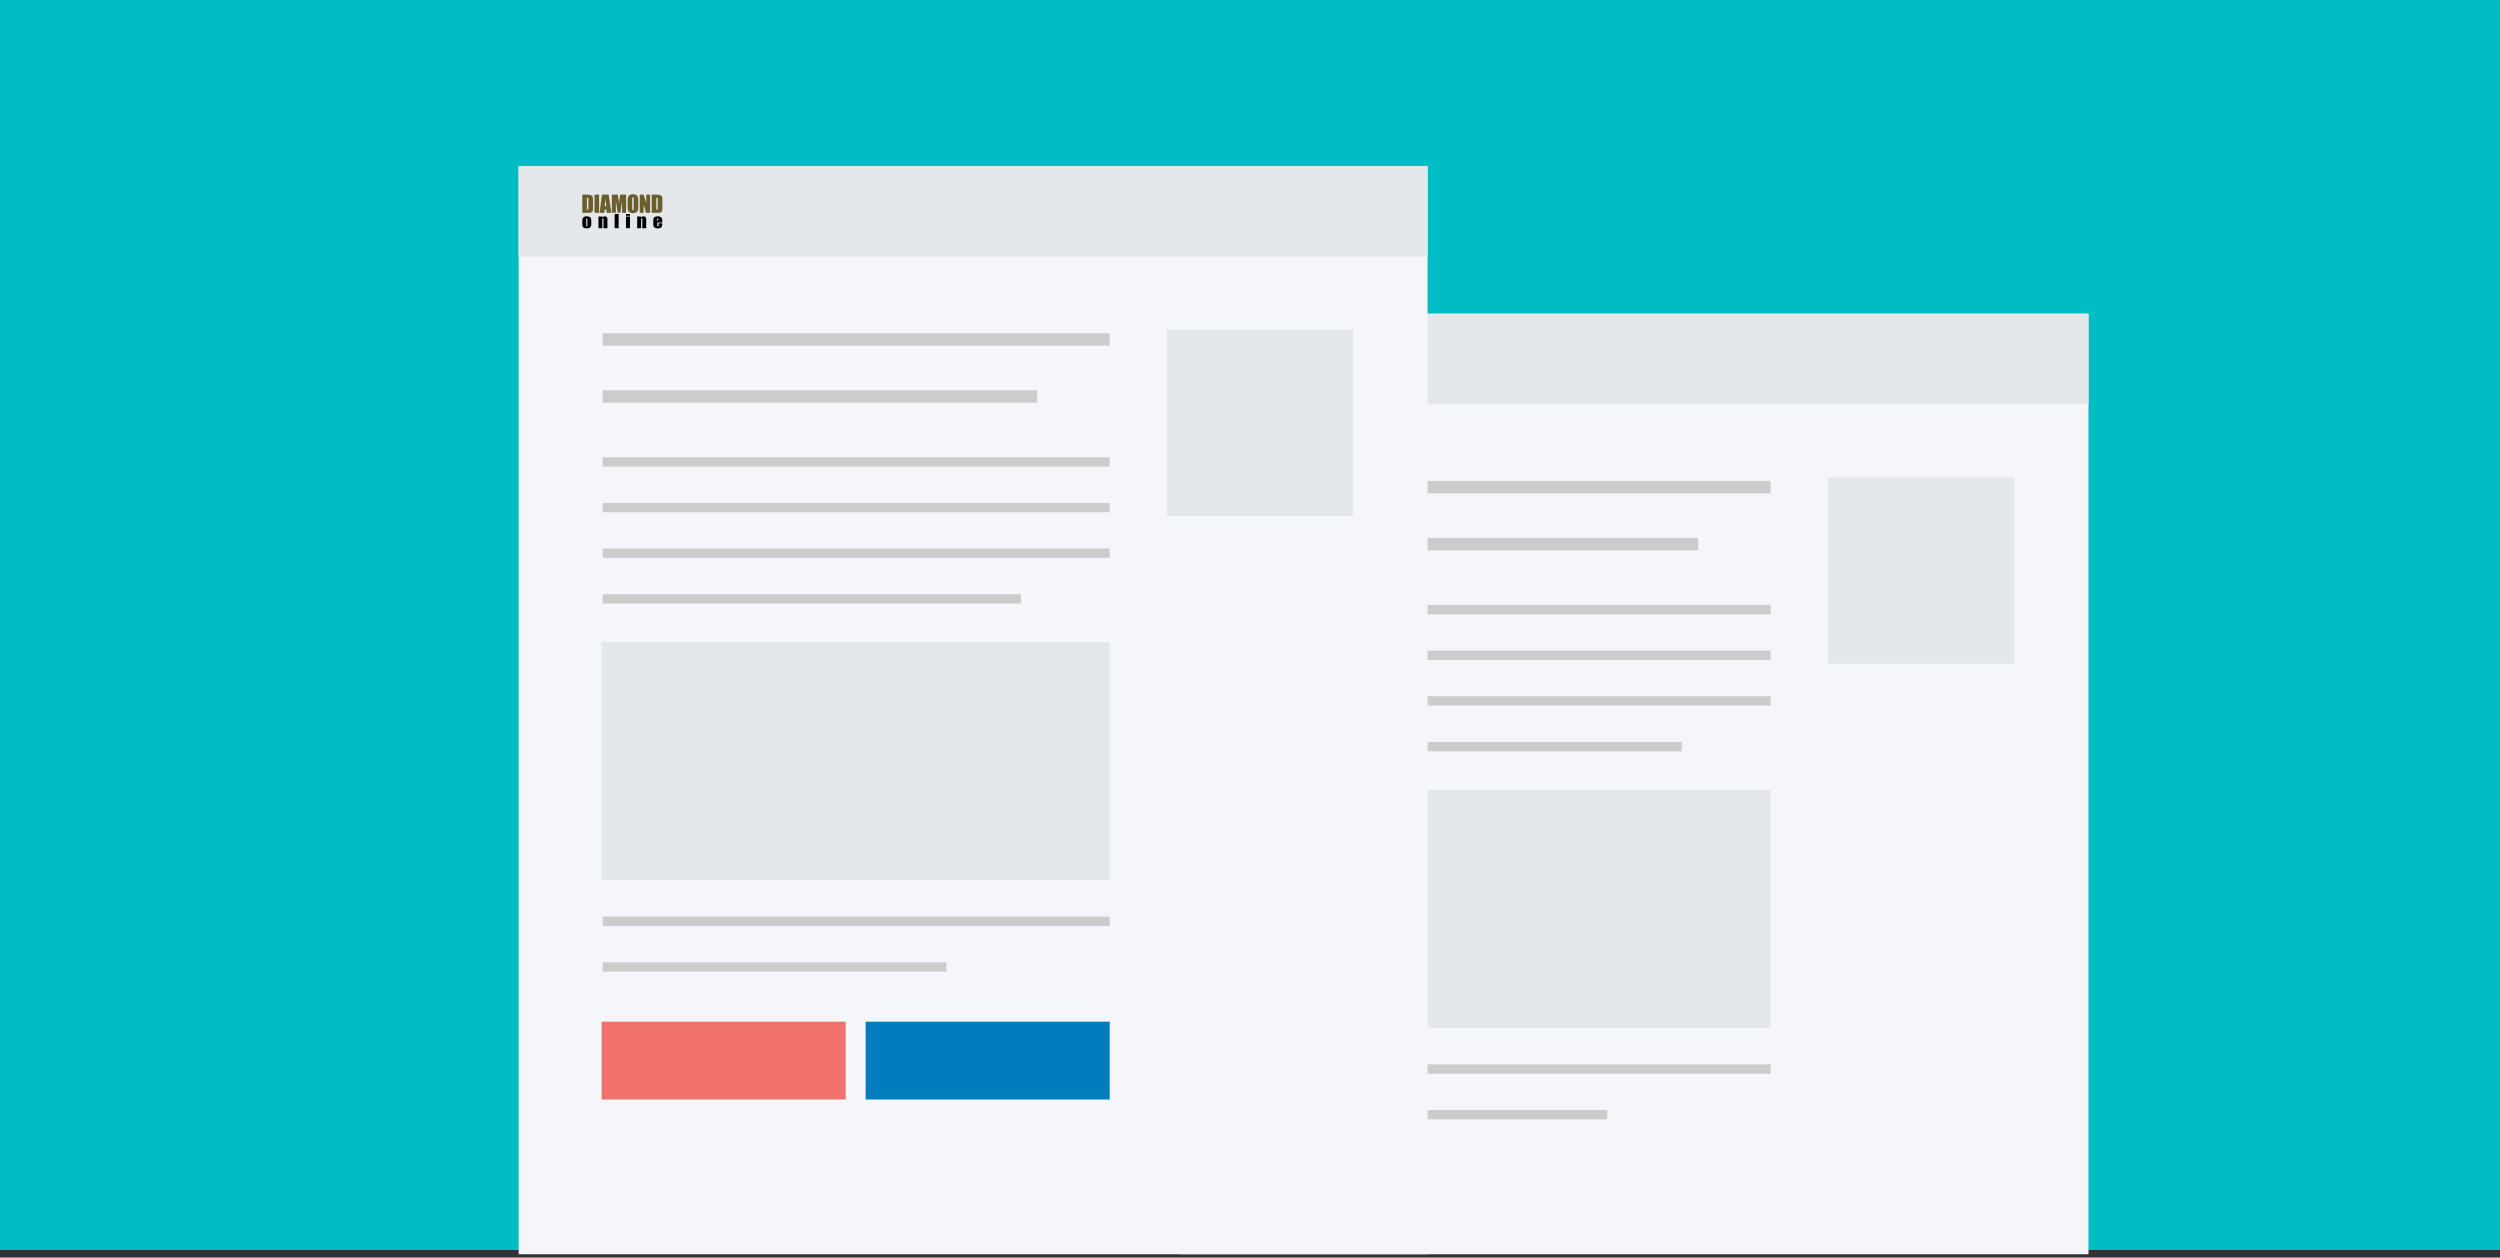 <svg xmlns="http://www.w3.org/2000/svg" xmlns:xlink="http://www.w3.org/1999/xlink" width="330" height="166" viewBox="0 0 330 166">
  <rect x="0" y="0" width="330" height="166" fill="#333333" stroke="none"/>
  <defs>
    <clipPath id="clip-path">
      <rect id="長方形_841" data-name="長方形 841" width="330" height="165" fill="none"/>
    </clipPath>
  </defs>
  <g id="グループ_477" data-name="グループ 477" transform="translate(-535 -3852)">
    <rect id="長方形_842" data-name="長方形 842" width="330" height="165" transform="translate(535 3852)" fill="#00bdc3"/>
    <g id="グループ_405" data-name="グループ 405" transform="translate(535 3852.5)">
      <rect id="長方形_811" data-name="長方形 811" width="119.977" height="124.15" transform="translate(155.701 40.909)" fill="#f4f6f9"/>
      <rect id="長方形_812" data-name="長方形 812" width="119.977" height="11.965" transform="translate(155.701 40.909)" fill="#e4e8ea"/>
      <g id="グループ_404" data-name="グループ 404" transform="translate(0 0.5)">
        <g id="グループ_403" data-name="グループ 403" clip-path="url(#clip-path)">
          <path id="パス_5378" data-name="パス 5378" d="M397.829,108.19h.457a2.792,2.792,0,0,1,.6.041.459.459,0,0,1,.238.136.438.438,0,0,1,.1.211,3.239,3.239,0,0,1,.02.457v.84a1.987,1.987,0,0,1-.03.431.324.324,0,0,1-.1.17.42.42,0,0,1-.183.086,1.6,1.6,0,0,1-.328.025h-.771Zm.611.41v1.577c.088,0,.142-.018.163-.054a.807.807,0,0,0,.031-.294V108.9a1.244,1.244,0,0,0-.01-.209.1.1,0,0,0-.046-.067.3.3,0,0,0-.137-.021" transform="translate(-233.725 -64.003)" fill="#695e2c"/>
          <rect id="長方形_813" data-name="長方形 813" width="0.611" height="2.397" transform="translate(165.712 44.187)" fill="#695e2c"/>
          <path id="パス_5379" data-name="パス 5379" d="M404.573,108.19l.349,2.4H404.3l-.033-.431h-.219l-.037.431h-.632l.311-2.4Zm-.324,1.542q-.046-.407-.093-1.007-.093.689-.117,1.007Z" transform="translate(-236.985 -64.003)" fill="#695e2c"/>
          <path id="パス_5380" data-name="パス 5380" d="M409.172,108.189v2.4h-.535v-1.619l-.213,1.619h-.379L407.821,109v1.582h-.534v-2.4h.79q.035.216.073.51l.087.61.141-1.12Z" transform="translate(-239.281 -64.002)" fill="#695e2c"/>
          <path id="パス_5381" data-name="パス 5381" d="M413.736,109.522q0,.361-.017.511a.58.58,0,0,1-.1.275.561.561,0,0,1-.237.191.846.846,0,0,1-.348.067.869.869,0,0,1-.339-.063.557.557,0,0,1-.241-.189.57.57,0,0,1-.109-.274,5.181,5.181,0,0,1-.017-.518v-.41q0-.361.017-.511a.58.58,0,0,1,.1-.275.566.566,0,0,1,.238-.191.845.845,0,0,1,.348-.066.865.865,0,0,1,.339.063.559.559,0,0,1,.242.189.573.573,0,0,1,.109.274q.017.148.017.518Zm-.611-.788a.767.767,0,0,0-.018-.214.072.072,0,0,0-.075-.047.084.084,0,0,0-.073.038.546.546,0,0,0-.025.223v1.12a1.128,1.128,0,0,0,.016.258.073.073,0,0,0,.078.049.075.075,0,0,0,.08-.056,1.218,1.218,0,0,0,.017-.268Z" transform="translate(-242.24 -63.931)" fill="#695e2c"/>
          <path id="パス_5382" data-name="パス 5382" d="M417.579,108.189v2.4h-.535l-.318-1.09v1.09h-.511v-2.4h.511l.343,1.08v-1.08Z" transform="translate(-244.526 -64.002)" fill="#695e2c"/>
          <path id="パス_5383" data-name="パス 5383" d="M420.03,108.19h.457a2.792,2.792,0,0,1,.6.041.46.46,0,0,1,.238.136.439.439,0,0,1,.1.211,3.241,3.241,0,0,1,.02.457v.84a1.987,1.987,0,0,1-.03.431.324.324,0,0,1-.1.17.42.42,0,0,1-.183.086,1.6,1.6,0,0,1-.328.025h-.771Zm.611.41v1.577c.088,0,.142-.018.163-.054a.807.807,0,0,0,.031-.294V108.9a1.241,1.241,0,0,0-.01-.209.1.1,0,0,0-.046-.067.3.3,0,0,0-.137-.021" transform="translate(-246.768 -64.003)" fill="#695e2c"/>
          <path id="パス_5384" data-name="パス 5384" d="M399.023,115.7v.377a1.45,1.45,0,0,1-.023.3.415.415,0,0,1-.1.181.447.447,0,0,1-.194.124.84.84,0,0,1-.271.04,1.062,1.062,0,0,1-.29-.034.4.4,0,0,1-.184-.1.4.4,0,0,1-.094-.167,1.154,1.154,0,0,1-.028-.294v-.394a.888.888,0,0,1,.051-.335.4.4,0,0,1,.184-.194.7.7,0,0,1,.339-.073.846.846,0,0,1,.3.047.478.478,0,0,1,.192.123.42.42,0,0,1,.092.156.864.864,0,0,1,.025.243m-.516-.116a.461.461,0,0,0-.014-.149.059.059,0,0,0-.06-.031.062.062,0,0,0-.061.031.426.426,0,0,0-.015.149v.695a.41.41,0,0,0,.015.142.073.073,0,0,0,.12,0,.357.357,0,0,0,.015-.13Z" transform="translate(-233.732 -68.081)"/>
          <path id="パス_5385" data-name="パス 5385" d="M403.517,115.16l-.009.142a.374.374,0,0,1,.137-.127.4.4,0,0,1,.187-.042.38.38,0,0,1,.217.057.254.254,0,0,1,.109.144,1.193,1.193,0,0,1,.024.288V116.7h-.516v-1.066a.89.89,0,0,0-.012-.193c-.007-.024-.029-.035-.064-.035a.065.065,0,0,0-.069.04.938.938,0,0,0-.014.214V116.7h-.515V115.16Z" transform="translate(-236.758 -68.081)"/>
          <rect id="長方形_814" data-name="長方形 814" width="0.531" height="1.878" transform="translate(168.374 46.74)"/>
          <path id="パス_5386" data-name="パス 5386" d="M412.322,114.624h-.531v-.245h.531Zm0,1.634h-.531v-1.539h.531Z" transform="translate(-241.927 -67.639)"/>
          <path id="パス_5387" data-name="パス 5387" d="M415.926,115.16l-.009.142a.373.373,0,0,1,.137-.127.4.4,0,0,1,.187-.042.38.38,0,0,1,.217.057.254.254,0,0,1,.108.144,1.193,1.193,0,0,1,.024.288V116.7h-.516v-1.066a.889.889,0,0,0-.012-.193c-.008-.024-.029-.035-.064-.035a.065.065,0,0,0-.069.04.937.937,0,0,0-.014.214V116.7H415.4V115.16Z" transform="translate(-244.049 -68.081)"/>
          <path id="パス_5388" data-name="パス 5388" d="M421.735,115.957h-.667v.333a.339.339,0,0,0,.016.135.067.067,0,0,0,.064.03.079.079,0,0,0,.078-.04.4.4,0,0,0,.02-.155v-.2h.489v.114a.924.924,0,0,1-.02.219.436.436,0,0,1-.092.164.451.451,0,0,1-.184.13.781.781,0,0,1-.28.044.891.891,0,0,1-.288-.043.466.466,0,0,1-.195-.118.416.416,0,0,1-.1-.165.974.974,0,0,1-.027-.262v-.449a.7.7,0,0,1,.06-.318.4.4,0,0,1,.2-.179.863.863,0,0,1,.672.013.432.432,0,0,1,.2.2.852.852,0,0,1,.057.347Zm-.517-.25v-.113a.513.513,0,0,0-.014-.154.056.056,0,0,0-.057-.035c-.036,0-.058.01-.066.03a.55.55,0,0,0-.013.159v.113Z" transform="translate(-247.074 -68.081)"/>
          <rect id="長方形_815" data-name="長方形 815" width="66.926" height="1.65" transform="translate(166.795 62.479)" fill="#ccc"/>
          <rect id="長方形_816" data-name="長方形 816" width="57.348" height="1.65" transform="translate(166.795 70.01)" fill="#ccc"/>
          <rect id="長方形_817" data-name="長方形 817" width="66.926" height="1.237" transform="translate(166.795 78.856)" fill="#ccc"/>
          <rect id="長方形_818" data-name="長方形 818" width="66.926" height="1.237" transform="translate(166.795 84.881)" fill="#ccc"/>
          <rect id="長方形_819" data-name="長方形 819" width="66.926" height="1.237" transform="translate(166.795 90.906)" fill="#ccc"/>
          <rect id="長方形_820" data-name="長方形 820" width="55.207" height="1.237" transform="translate(166.795 96.931)" fill="#ccc"/>
          <rect id="長方形_821" data-name="長方形 821" width="66.926" height="1.237" transform="translate(166.795 139.494)" fill="#ccc"/>
          <rect id="長方形_822" data-name="長方形 822" width="45.362" height="1.237" transform="translate(166.794 145.518)" fill="#ccc"/>
          <rect id="長方形_823" data-name="長方形 823" width="24.601" height="24.601" transform="translate(241.251 62.02)" fill="#e4e8ea"/>
          <rect id="長方形_824" data-name="長方形 824" width="67.067" height="31.407" transform="translate(166.654 103.263)" fill="#e4e8ea"/>
          <rect id="長方形_825" data-name="長方形 825" width="119.977" height="143.646" transform="translate(68.458 20.913)" fill="#f4f6f9"/>
          <rect id="長方形_826" data-name="長方形 826" width="119.977" height="11.965" transform="translate(68.458 20.912)" fill="#e4e8ea"/>
          <path id="パス_5389" data-name="パス 5389" d="M186.333,60.926h.457a2.792,2.792,0,0,1,.6.041.46.46,0,0,1,.238.136.438.438,0,0,1,.1.211,3.245,3.245,0,0,1,.02.457v.84a1.991,1.991,0,0,1-.03.431.324.324,0,0,1-.1.17.42.42,0,0,1-.183.086,1.6,1.6,0,0,1-.328.025h-.771Zm.611.41v1.577c.088,0,.142-.018.163-.054a.807.807,0,0,0,.031-.294v-.931a1.247,1.247,0,0,0-.01-.209.1.1,0,0,0-.046-.067.3.3,0,0,0-.137-.021" transform="translate(-109.471 -36.235)" fill="#695e2c"/>
          <rect id="長方形_827" data-name="長方形 827" width="0.611" height="2.397" transform="translate(78.469 24.69)" fill="#695e2c"/>
          <path id="パス_5390" data-name="パス 5390" d="M193.077,60.925l.349,2.4H192.8l-.033-.431h-.219l-.037.431h-.632l.311-2.4Zm-.324,1.542q-.046-.407-.093-1.007-.093.689-.117,1.007Z" transform="translate(-112.731 -36.235)" fill="#695e2c"/>
          <path id="パス_5391" data-name="パス 5391" d="M197.675,60.925v2.4h-.534V61.7l-.213,1.619h-.379l-.224-1.582v1.582h-.534v-2.4h.79q.035.216.073.51l.087.61.14-1.12Z" transform="translate(-115.027 -36.235)" fill="#695e2c"/>
          <path id="パス_5392" data-name="パス 5392" d="M202.24,62.258q0,.361-.017.512a.58.58,0,0,1-.1.275.565.565,0,0,1-.237.191.846.846,0,0,1-.348.067.869.869,0,0,1-.339-.063.557.557,0,0,1-.241-.189.571.571,0,0,1-.109-.274,5.061,5.061,0,0,1-.017-.518v-.41q0-.361.017-.512a.579.579,0,0,1,.1-.275.567.567,0,0,1,.237-.191.848.848,0,0,1,.349-.066.865.865,0,0,1,.339.063.558.558,0,0,1,.242.189.572.572,0,0,1,.109.274q.017.148.017.518Zm-.611-.788a.765.765,0,0,0-.018-.214.072.072,0,0,0-.075-.047.083.083,0,0,0-.073.038.547.547,0,0,0-.025.223v1.12a1.129,1.129,0,0,0,.017.258.073.073,0,0,0,.078.049.075.075,0,0,0,.08-.056,1.218,1.218,0,0,0,.017-.268Z" transform="translate(-117.986 -36.164)" fill="#695e2c"/>
          <path id="パス_5393" data-name="パス 5393" d="M206.083,60.925v2.4h-.535l-.318-1.09v1.09h-.511v-2.4h.511l.343,1.08v-1.08Z" transform="translate(-120.272 -36.235)" fill="#695e2c"/>
          <path id="パス_5394" data-name="パス 5394" d="M208.534,60.926h.457a2.792,2.792,0,0,1,.6.041.459.459,0,0,1,.238.136.438.438,0,0,1,.1.211,3.248,3.248,0,0,1,.02.457v.84a1.989,1.989,0,0,1-.03.431.324.324,0,0,1-.1.17.42.42,0,0,1-.183.086,1.6,1.6,0,0,1-.328.025h-.771Zm.611.41v1.577c.088,0,.142-.018.163-.054a.807.807,0,0,0,.031-.294v-.931a1.247,1.247,0,0,0-.01-.209.1.1,0,0,0-.046-.067.3.3,0,0,0-.137-.021" transform="translate(-122.514 -36.235)" fill="#695e2c"/>
          <path id="パス_5395" data-name="パス 5395" d="M187.527,68.436v.377a1.448,1.448,0,0,1-.023.3.415.415,0,0,1-.1.181.447.447,0,0,1-.193.124.84.84,0,0,1-.271.04,1.062,1.062,0,0,1-.29-.034.372.372,0,0,1-.278-.27,1.154,1.154,0,0,1-.028-.294V68.47a.888.888,0,0,1,.051-.335.4.4,0,0,1,.184-.194.7.7,0,0,1,.339-.073.846.846,0,0,1,.3.047.479.479,0,0,1,.192.123.421.421,0,0,1,.092.156.867.867,0,0,1,.025.243m-.516-.116a.46.46,0,0,0-.014-.149.059.059,0,0,0-.06-.031.062.062,0,0,0-.061.031.425.425,0,0,0-.015.149v.695a.41.41,0,0,0,.015.142.073.073,0,0,0,.12,0,.357.357,0,0,0,.015-.13Z" transform="translate(-109.478 -40.314)"/>
          <path id="パス_5396" data-name="パス 5396" d="M192.021,67.9l-.009.142a.374.374,0,0,1,.137-.127.4.4,0,0,1,.187-.042.38.38,0,0,1,.217.057.254.254,0,0,1,.108.144,1.193,1.193,0,0,1,.024.288v1.079h-.516V68.37a.885.885,0,0,0-.012-.193c-.007-.024-.029-.035-.064-.035a.065.065,0,0,0-.069.04.937.937,0,0,0-.014.214v1.041H191.5V67.9Z" transform="translate(-112.504 -40.314)"/>
          <rect id="長方形_828" data-name="長方形 828" width="0.531" height="1.878" transform="translate(81.132 27.243)"/>
          <path id="パス_5397" data-name="パス 5397" d="M200.826,67.36H200.3v-.245h.531Zm0,1.633H200.3V67.453h.531Z" transform="translate(-117.673 -39.871)"/>
          <path id="パス_5398" data-name="パス 5398" d="M204.43,67.9l-.009.142a.374.374,0,0,1,.137-.127.4.4,0,0,1,.187-.042.38.38,0,0,1,.217.057.254.254,0,0,1,.108.144,1.193,1.193,0,0,1,.024.288v1.079h-.516V68.37a.888.888,0,0,0-.012-.193c-.008-.024-.029-.035-.064-.035a.065.065,0,0,0-.069.04.938.938,0,0,0-.014.214v1.041h-.515V67.9Z" transform="translate(-119.795 -40.314)"/>
          <path id="パス_5399" data-name="パス 5399" d="M210.239,68.693h-.667v.333a.339.339,0,0,0,.016.135.067.067,0,0,0,.064.03.079.079,0,0,0,.078-.04.4.4,0,0,0,.02-.155v-.2h.489v.114a.925.925,0,0,1-.02.219.436.436,0,0,1-.092.164.45.45,0,0,1-.184.13.781.781,0,0,1-.28.044.891.891,0,0,1-.288-.043.466.466,0,0,1-.195-.118.416.416,0,0,1-.1-.165.975.975,0,0,1-.027-.262v-.449a.7.7,0,0,1,.06-.318.4.4,0,0,1,.2-.179.753.753,0,0,1,.314-.062.766.766,0,0,1,.358.075.431.431,0,0,1,.2.2.852.852,0,0,1,.057.347Zm-.517-.25V68.33a.512.512,0,0,0-.014-.154.056.056,0,0,0-.057-.035c-.036,0-.058.01-.066.03a.55.55,0,0,0-.013.159v.113Z" transform="translate(-122.82 -40.314)"/>
          <rect id="長方形_829" data-name="長方形 829" width="66.926" height="1.65" transform="translate(79.553 42.982)" fill="#ccc"/>
          <rect id="長方形_830" data-name="長方形 830" width="57.348" height="1.65" transform="translate(79.553 50.513)" fill="#ccc"/>
          <rect id="長方形_831" data-name="長方形 831" width="66.926" height="1.237" transform="translate(79.553 59.359)" fill="#ccc"/>
          <rect id="長方形_832" data-name="長方形 832" width="66.926" height="1.237" transform="translate(79.553 65.384)" fill="#ccc"/>
          <rect id="長方形_833" data-name="長方形 833" width="66.926" height="1.237" transform="translate(79.553 71.409)" fill="#ccc"/>
          <rect id="長方形_834" data-name="長方形 834" width="55.207" height="1.237" transform="translate(79.552 77.434)" fill="#ccc"/>
          <rect id="長方形_835" data-name="長方形 835" width="66.926" height="1.237" transform="translate(79.553 119.997)" fill="#ccc"/>
          <rect id="長方形_836" data-name="長方形 836" width="45.362" height="1.237" transform="translate(79.552 126.022)" fill="#ccc"/>
          <rect id="長方形_837" data-name="長方形 837" width="24.601" height="24.601" transform="translate(154.009 42.523)" fill="#e4e8ea"/>
          <rect id="長方形_838" data-name="長方形 838" width="67.067" height="31.407" transform="translate(79.412 83.767)" fill="#e4e8ea"/>
          <rect id="長方形_839" data-name="長方形 839" width="32.214" height="10.271" transform="translate(79.412 133.861)" fill="#f1726c"/>
          <rect id="長方形_840" data-name="長方形 840" width="32.214" height="10.271" transform="translate(114.264 133.861)" fill="#007dbd"/>
        </g>
      </g>
    </g>
  </g>
</svg>
